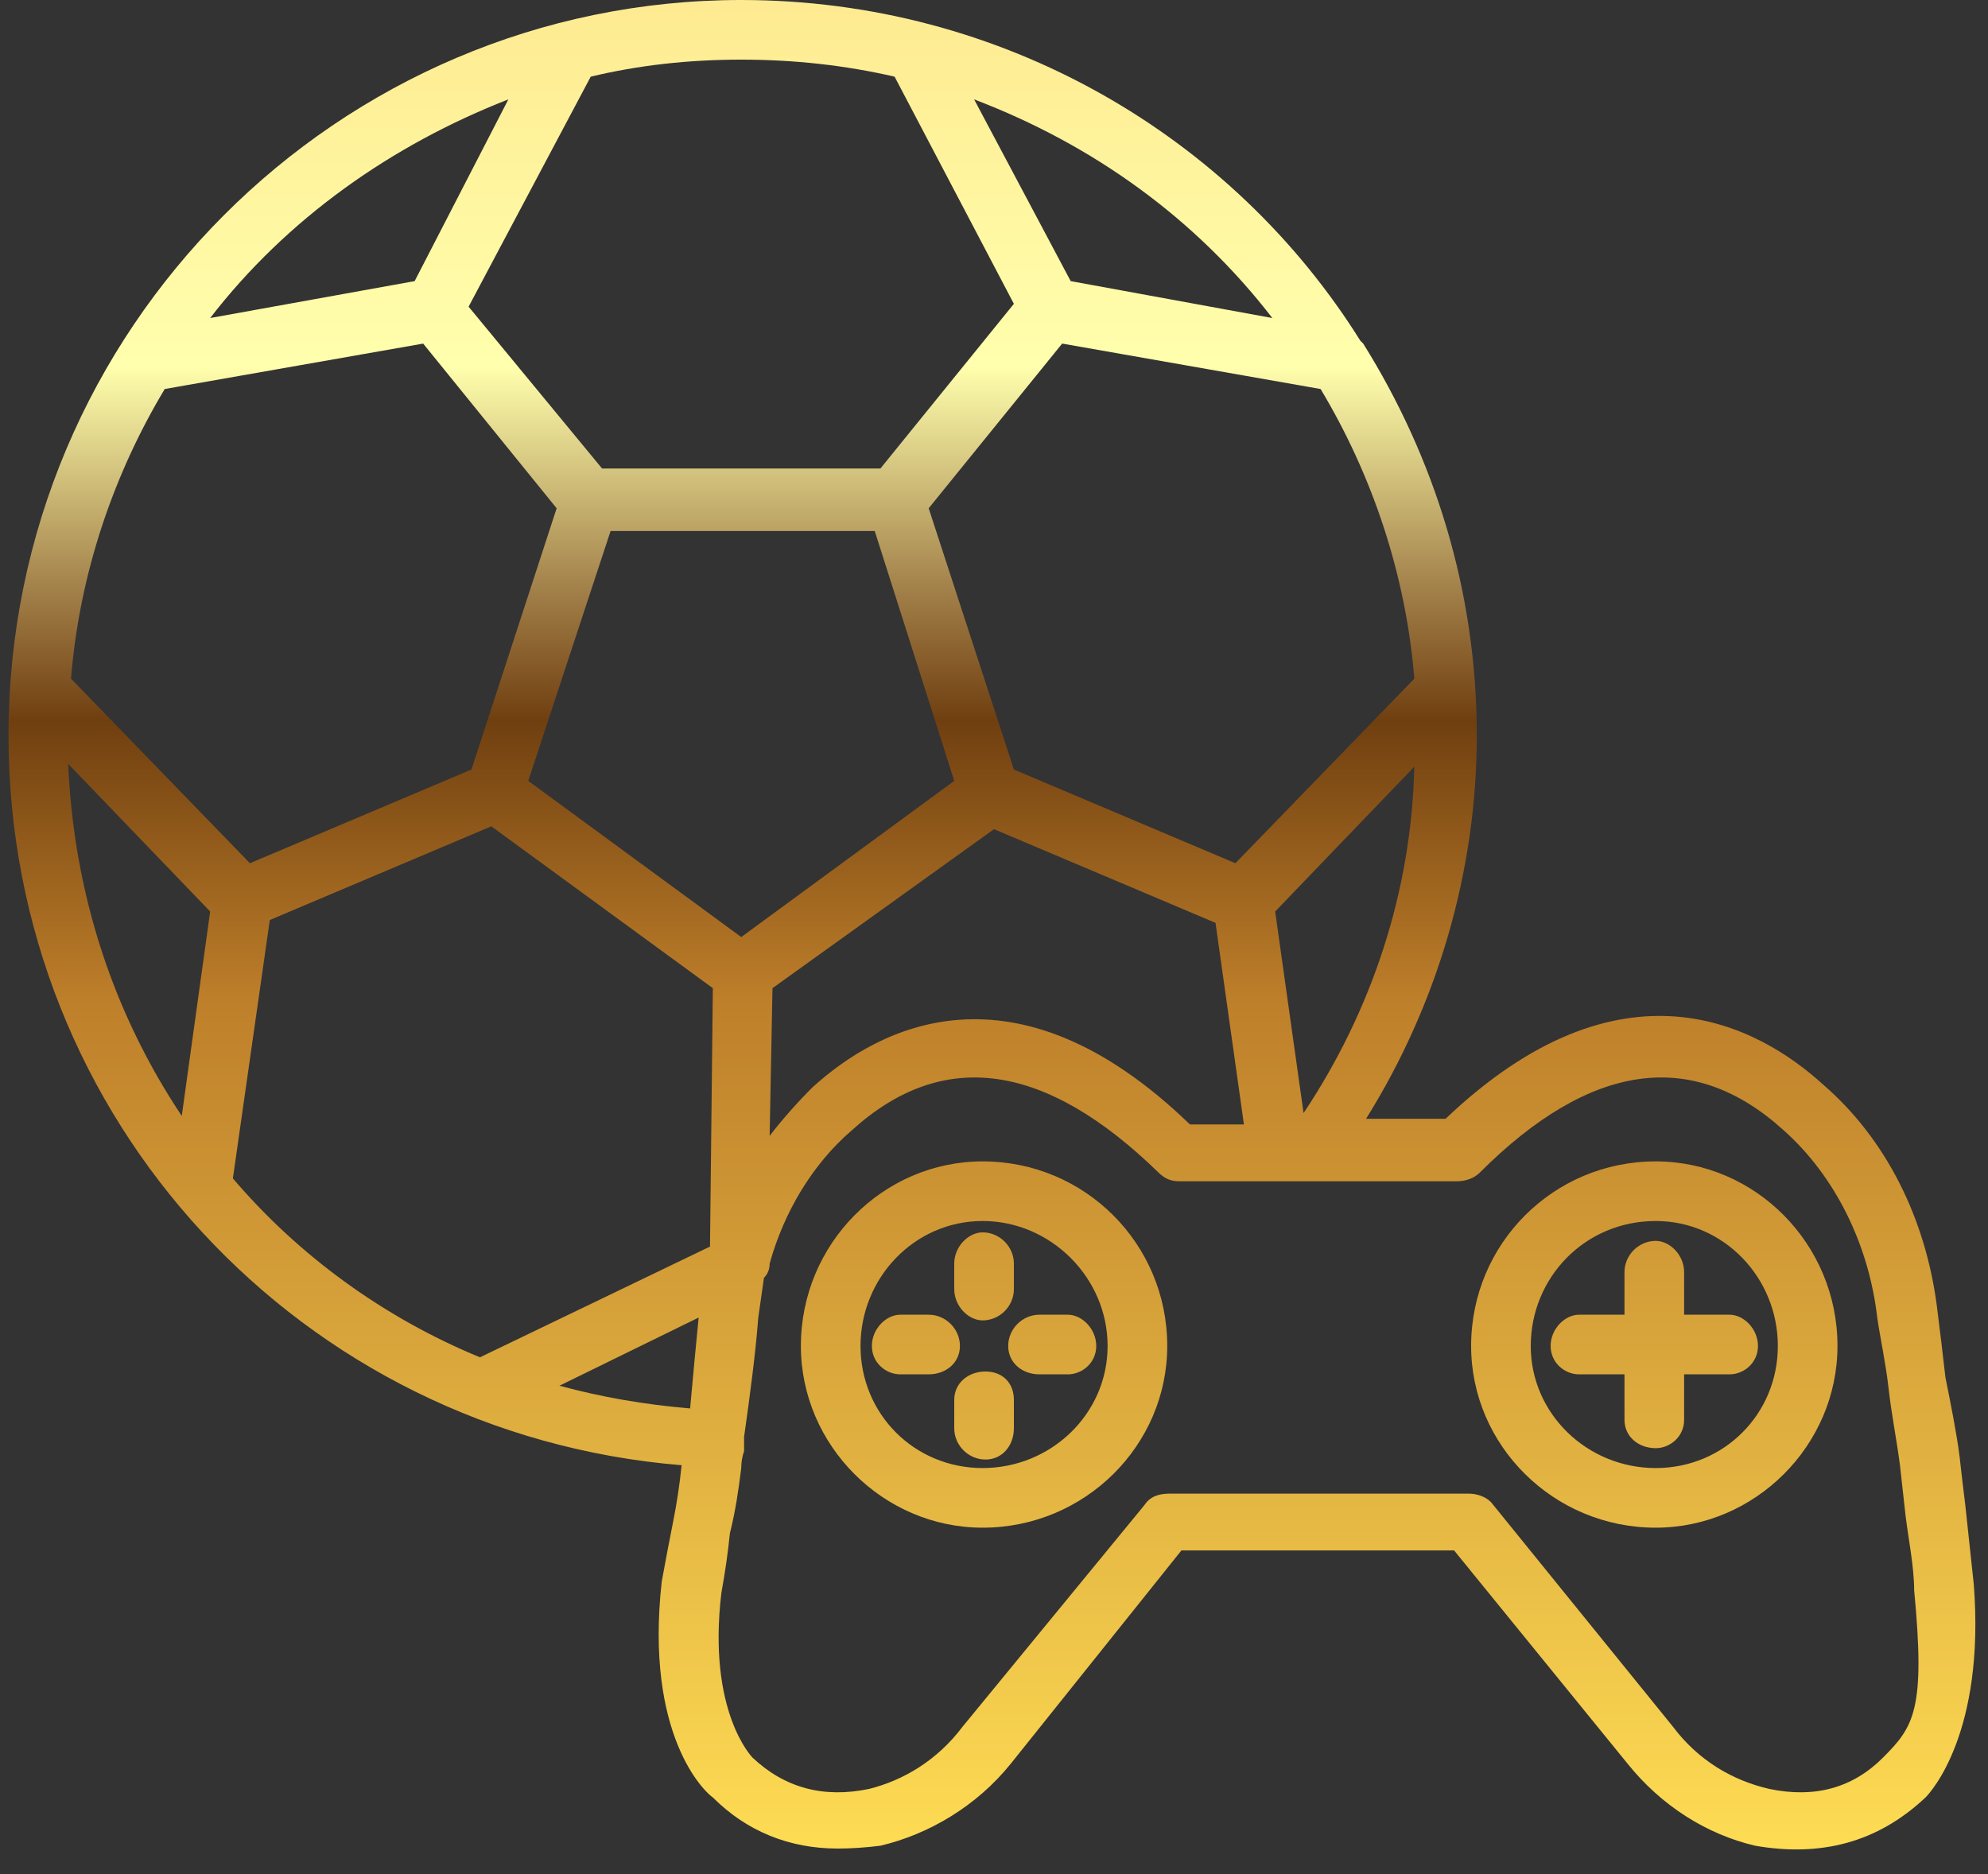 <svg version="1.2" xmlns="http://www.w3.org/2000/svg" viewBox="0 0 70 66" width="70" height="66"><rect x="0" y="0" width="70" height="66" fill="#333333" stroke="none"/><defs><clipPath clipPathUnits="userSpaceOnUse" id="cp1"><path d="m-114-1710h3840v7330h-3840z"/></clipPath><linearGradient id="P" gradientUnits="userSpaceOnUse"/><linearGradient id="g1" x2="1" href="#P" gradientTransform="matrix(0,65.14,-69.297,0,34.908,0)"><stop stop-color="#feea90"/><stop offset=".2" stop-color="#ffffad"/><stop offset=".32" stop-color="#a28049"/><stop offset=".39" stop-color="#703f10"/><stop offset=".54" stop-color="#be7f2a"/><stop offset="1" stop-color="#ffdd54"/></linearGradient></defs><style>.a{fill:url(#g1)}</style><g clip-path="url(#cp1)"><path fill-rule="evenodd" class="a" d="m26.1 0c9.2 0 17.3 4.8 21.8 12q0.1 0.1 0.1 0.1c2.5 4 4 8.7 4 13.8 0 4.8-1.4 9.5-3.9 13.5h2.8c6.2-5.9 11-3.3 13.3-1.2 2.2 1.9 3.6 4.7 4 7.8 0.1 0.8 0.2 1.6 0.3 2.5 0.2 1 0.4 2 0.5 2.8q0.1 0.9 0.2 1.7c0.1 0.9 0.2 1.9 0.3 2.8 0.4 5.2-1.5 7.3-1.7 7.5-1.7 1.6-3.7 2.1-6 1.7-1.7-0.4-3.3-1.4-4.5-2.9l-6.1-7.5h-9.6l-6 7.5c-1.2 1.5-2.9 2.5-4.6 2.9q-0.8 0.1-1.5 0.1c-1.7 0-3.2-0.6-4.4-1.8-0.3-0.2-2.4-2.2-1.8-7.6q0.2-1.1 0.4-2.1 0.2-1 0.3-2c-13.4-1.1-23.7-12.2-23.7-25.7 0-14.3 11.6-25.9 25.8-25.9zm-5.3 2.7l-4.3 8.1 4.7 5.7h9.8l4.7-5.8-4.2-8q-2.6-0.6-5.4-0.6-2.8 0-5.3 0.6zm-13.4 8.5l7.2-1.3 3.3-6.4c-4.1 1.6-7.8 4.2-10.5 7.7zm37.4 0c-2.7-3.5-6.3-6.1-10.5-7.7l3.4 6.4zm-12.1 6.7l3 9.2 7.8 3.3 6.3-6.5c-0.3-3.7-1.5-7.2-3.3-10.2l-9.1-1.6zm-26.9-4.2c-1.8 3-3 6.5-3.3 10.2l6.3 6.5 7.8-3.3 3-9.2-4.7-5.8zm20.3 19.3l7.5-5.5-2.8-8.8h-9.3l-2.9 8.8zm-19.7 6.3l1-7.2-5-5.2c0.2 4.6 1.6 8.8 4 12.4zm39.5-0.1c2.4-3.6 3.8-7.8 3.9-12.2l-4.9 5.1zm-18.7-4.4l-0.1 5.2q0.7-0.9 1.5-1.7c2.3-2.1 7.1-4.7 13.3 1.3h1.9l-1-7.1-7.8-3.3zm-17.7-2.4l-1.3 9.1c2.3 2.7 5.3 4.9 8.7 6.3l8.1-3.9 0.1-9.1-7.8-5.7zm17.6 12.1q0 0.3-0.2 0.5-0.1 0.7-0.2 1.4c-0.1 1.3-0.3 2.8-0.5 4.2q0 0.1 0 0.1 0 0.2 0 0.4-0.1 0.3-0.1 0.6c-0.1 0.8-0.2 1.5-0.4 2.3q-0.1 1-0.3 2.1c-0.5 4.2 1.1 5.8 1.1 5.8q1.7 1.6 4.1 1.1c1.2-0.3 2.4-1 3.3-2.2l6.4-7.8c0.2-0.3 0.5-0.4 0.9-0.4h10.5c0.3 0 0.6 0.1 0.8 0.3l6.4 7.9c0.9 1.2 2.1 1.9 3.4 2.2q2.4 0.5 4-1.1c1.1-1.1 1.5-1.7 1.1-5.9 0-0.8-0.2-1.8-0.3-2.6q-0.1-0.9-0.2-1.8c-0.1-0.8-0.3-1.8-0.4-2.7-0.1-0.9-0.3-1.8-0.4-2.5-0.3-2.6-1.5-5-3.3-6.6-3.2-2.9-6.8-2.4-10.7 1.5-0.2 0.2-0.5 0.3-0.8 0.3h-5q-0.1 0-0.2 0h-0.8q-0.1 0-0.1 0-0.1 0-0.2 0-0.1 0-0.2 0h-3.3q-0.4 0-0.7-0.3c-4-3.9-7.6-4.4-10.8-1.5-1.4 1.2-2.4 2.9-2.9 4.7zm-7.4 4.3q2.2 0.6 4.6 0.8c0.1-1.1 0.2-2.2 0.3-3.2zm38.6-7.9c3.5 0 6.4 2.9 6.4 6.5 0 3.5-2.9 6.4-6.4 6.4-3.6 0-6.5-2.9-6.5-6.4 0-3.6 2.9-6.5 6.5-6.5zm0 10.8c2.4 0 4.3-1.9 4.3-4.3 0-2.4-1.9-4.4-4.3-4.4-2.5 0-4.4 2-4.4 4.4 0 2.4 2 4.3 4.4 4.3zm-23.7-10.8c3.6 0 6.5 2.9 6.5 6.5 0 3.5-2.9 6.4-6.5 6.4-3.5 0-6.4-2.9-6.4-6.4 0-3.6 2.9-6.5 6.4-6.5zm0 10.8c2.4 0 4.4-1.9 4.4-4.3 0-2.4-2-4.4-4.4-4.4-2.4 0-4.3 2-4.3 4.4 0 2.4 1.9 4.3 4.3 4.3zm0-8.3c0.6 0 1.1 0.5 1.1 1.1v0.9c0 0.6-0.5 1.1-1.1 1.1-0.5 0-1-0.5-1-1.1v-0.9c0-0.6 0.5-1.1 1-1.1zm23.7 0.3c0.5 0 1 0.5 1 1.1v1.5h1.6c0.5 0 1 0.5 1 1.1 0 0.6-0.5 1-1 1h-1.6v1.6c0 0.6-0.5 1-1 1-0.6 0-1.1-0.4-1.1-1v-1.6h-1.6c-0.5 0-1-0.4-1-1 0-0.6 0.5-1.1 1-1.1h1.6v-1.5c0-0.6 0.5-1.1 1.1-1.1zm-20.7 2.6c0.5 0 1 0.5 1 1.1 0 0.6-0.5 1-1 1h-1c-0.6 0-1.1-0.4-1.1-1 0-0.6 0.5-1.1 1.1-1.1zm-4.9 0c0.6 0 1.1 0.5 1.1 1.1 0 0.6-0.5 1-1.1 1h-1c-0.5 0-1-0.4-1-1 0-0.6 0.5-1.1 1-1.1zm2 2c0.6 0 1 0.4 1 1v1c0 0.6-0.4 1.1-1 1.1-0.6 0-1.1-0.5-1.1-1.1v-1c0-0.6 0.5-1 1.1-1z"/></g></svg>